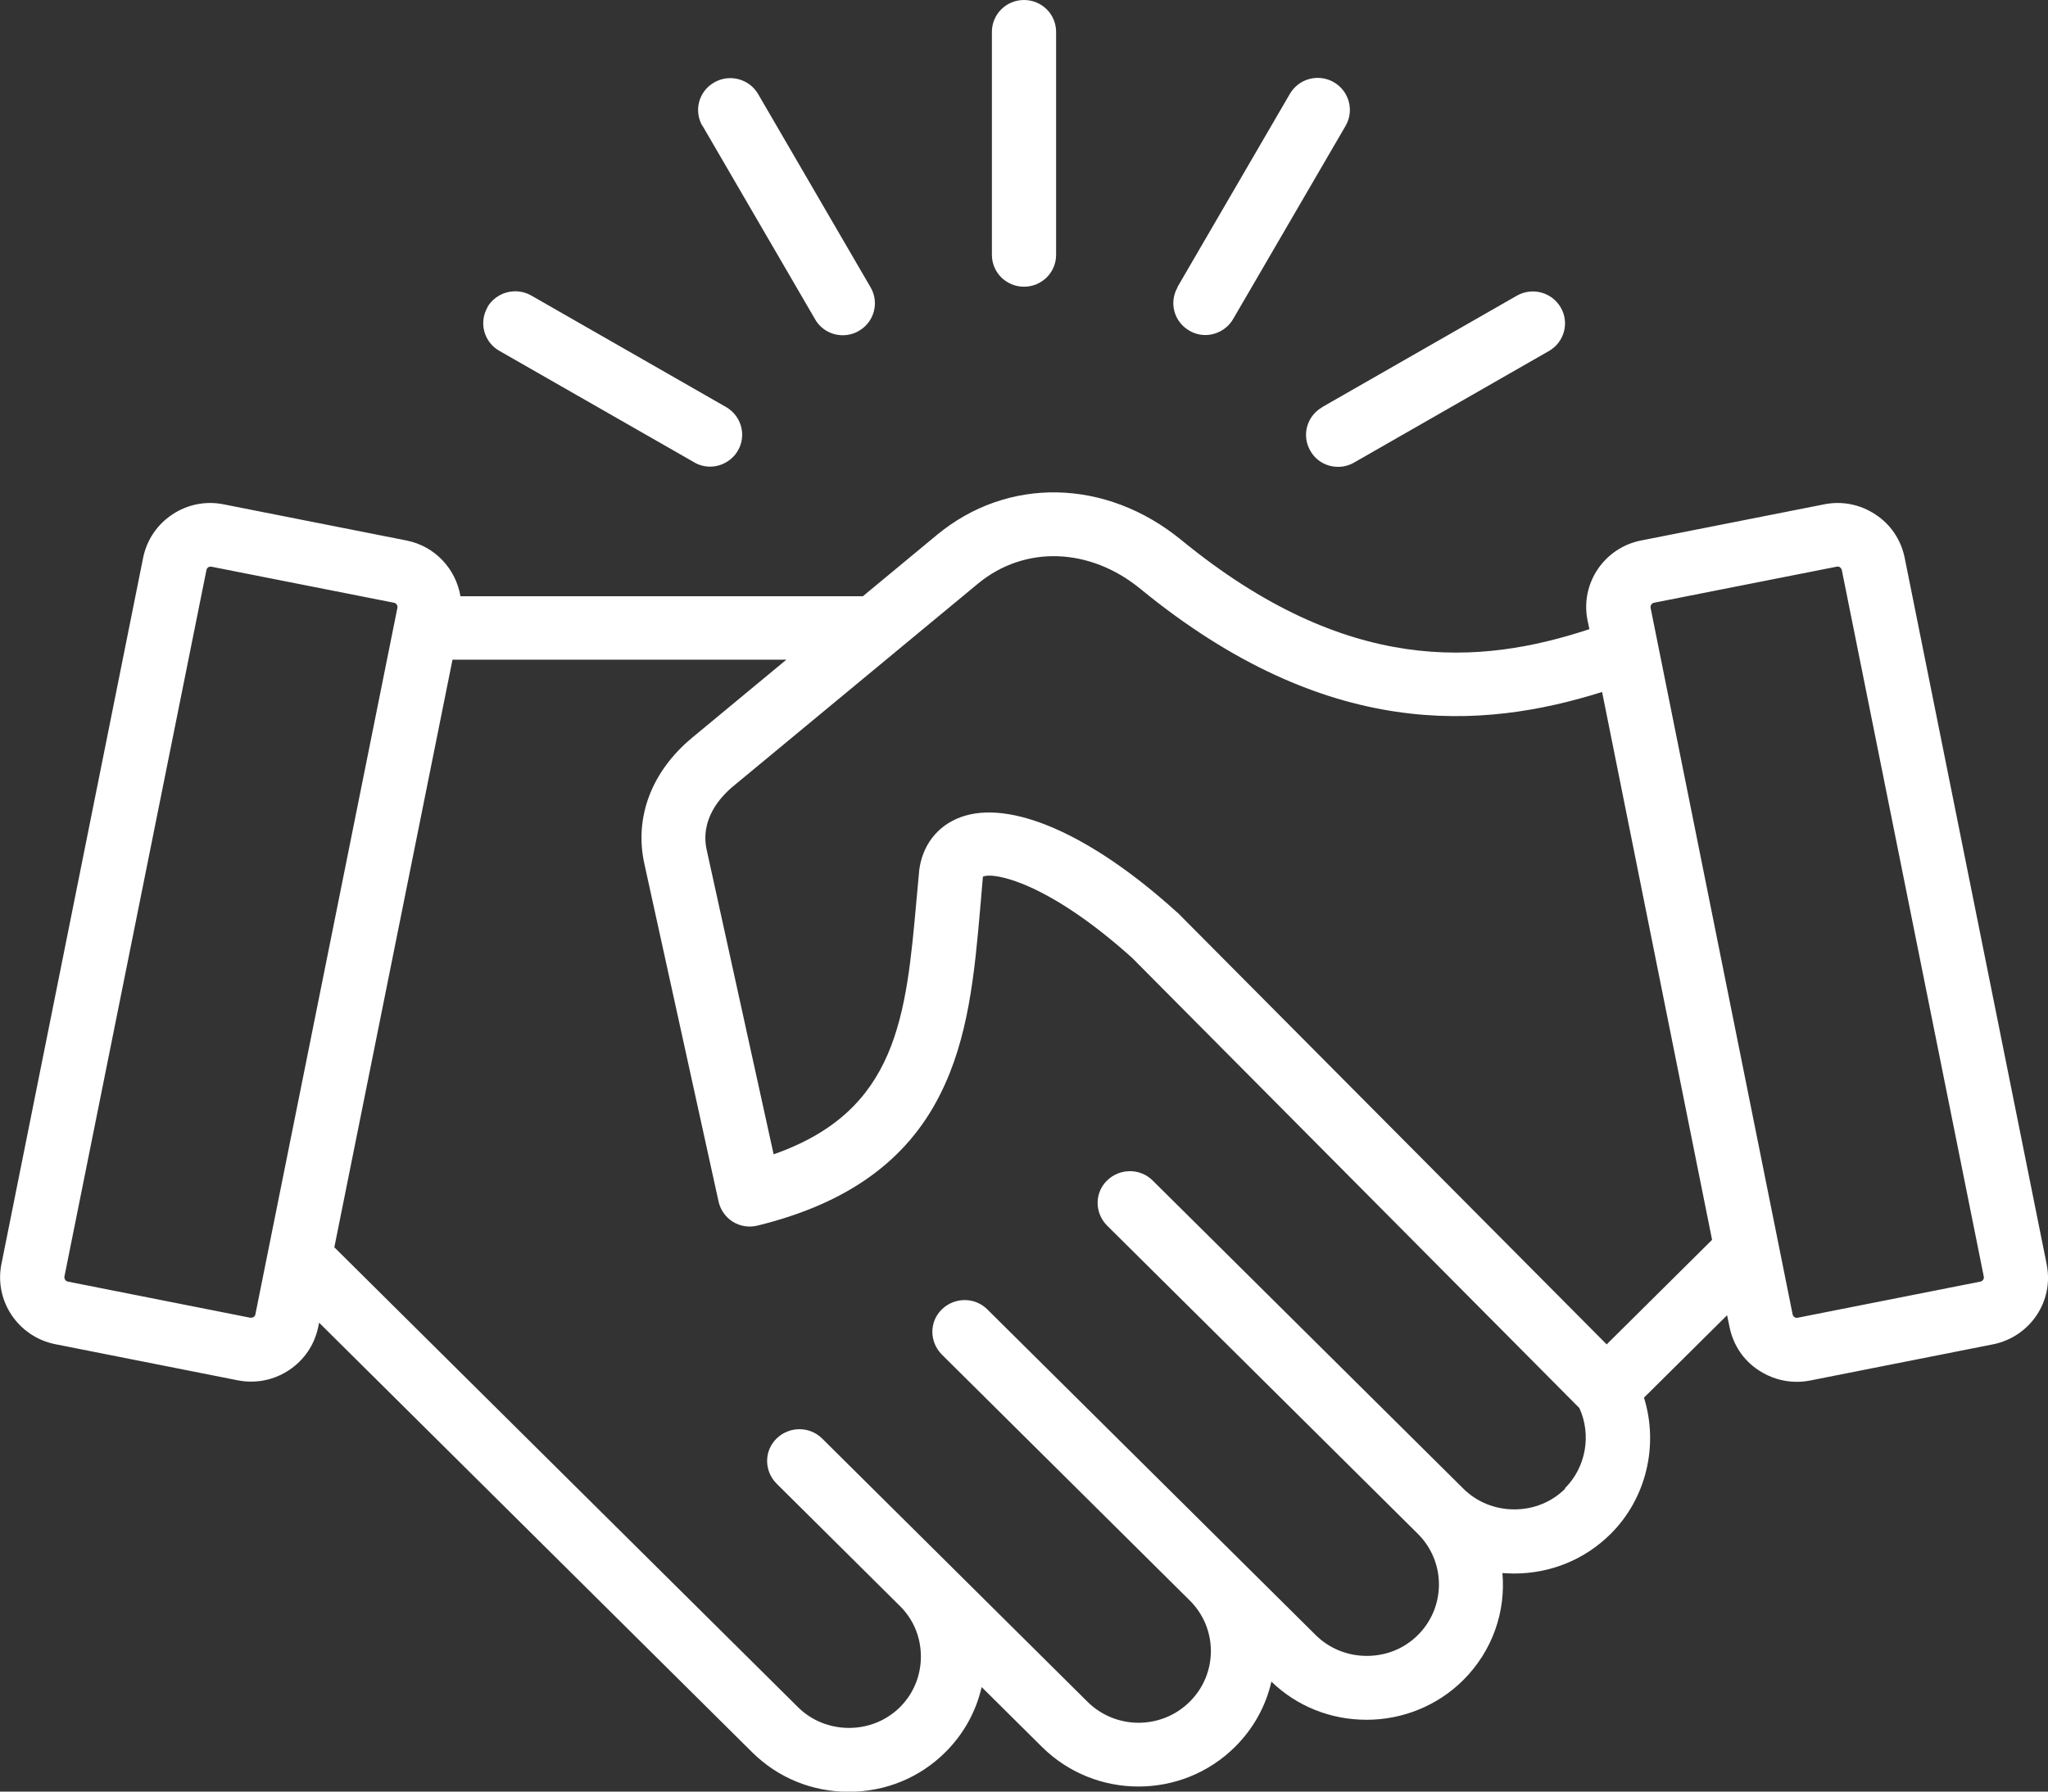 <svg width="40" height="35" viewBox="0 0 40 35" fill="none" xmlns="http://www.w3.org/2000/svg">
<rect x="0" y="0" width="40" height="35" fill="#333333" stroke="none"/>
<g clip-path="url(#clip0_1856_754)">
<path d="M39.974 24.698L37.2 10.893C37.128 10.545 36.928 10.245 36.63 10.051C36.333 9.853 35.977 9.782 35.626 9.853L32.056 10.558C31.331 10.699 30.86 11.401 31.007 12.12L31.043 12.291C28.904 12.997 26.308 13.2 23.072 10.549C21.601 9.345 19.68 9.306 18.297 10.452L16.853 11.648H8.993C8.904 11.118 8.5 10.668 7.935 10.558L4.37 9.853C4.019 9.782 3.663 9.853 3.365 10.051C3.067 10.249 2.867 10.549 2.796 10.893L0.027 24.698C-0.115 25.416 0.356 26.113 1.076 26.259L4.641 26.965C4.73 26.982 4.819 26.991 4.903 26.991C5.166 26.991 5.419 26.916 5.646 26.766C5.944 26.567 6.144 26.268 6.215 25.924L6.233 25.84L14.692 34.233C15.195 34.731 15.861 35.004 16.577 35.004C17.293 35.004 17.96 34.731 18.462 34.233C18.822 33.875 19.062 33.439 19.173 32.958L20.351 34.127C21.392 35.159 23.081 35.159 24.121 34.127C24.486 33.765 24.726 33.32 24.832 32.852C25.33 33.333 25.988 33.597 26.691 33.597C27.393 33.597 28.073 33.324 28.575 32.826C29.153 32.252 29.411 31.481 29.344 30.731C29.42 30.735 29.496 30.74 29.571 30.74C30.287 30.74 30.954 30.466 31.456 29.968C32.158 29.271 32.398 28.23 32.109 27.304L33.732 25.694L33.781 25.928C33.852 26.276 34.052 26.576 34.35 26.77C34.572 26.916 34.83 26.995 35.092 26.995C35.181 26.995 35.266 26.986 35.355 26.969L38.924 26.263C39.649 26.118 40.12 25.421 39.974 24.702V24.698ZM4.952 25.73C4.952 25.73 4.917 25.747 4.89 25.743L1.325 25.037C1.28 25.028 1.254 24.984 1.258 24.94L4.032 11.136C4.037 11.11 4.054 11.092 4.068 11.083C4.077 11.074 4.094 11.07 4.112 11.07C4.117 11.07 4.121 11.07 4.125 11.07L7.695 11.775C7.74 11.784 7.771 11.828 7.762 11.873L4.988 25.677C4.983 25.703 4.966 25.721 4.952 25.73ZM30.571 29.081C30.305 29.346 29.953 29.487 29.576 29.487C29.198 29.487 28.842 29.342 28.58 29.081L22.512 23.061C22.267 22.819 21.872 22.819 21.623 23.061C21.374 23.304 21.378 23.696 21.623 23.943L27.691 29.963C28.242 30.51 28.242 31.397 27.691 31.944C27.424 32.208 27.073 32.349 26.695 32.349C26.317 32.349 25.962 32.204 25.699 31.944L19.284 25.58C19.04 25.337 18.644 25.337 18.395 25.58C18.146 25.822 18.151 26.215 18.395 26.462L23.236 31.265C23.788 31.811 23.788 32.698 23.236 33.245C22.685 33.792 21.792 33.792 21.24 33.245L16.057 28.102C15.812 27.86 15.417 27.86 15.168 28.102C14.919 28.345 14.923 28.737 15.168 28.984L17.577 31.375C17.844 31.639 17.986 31.988 17.986 32.363C17.986 32.737 17.84 33.09 17.577 33.351C17.315 33.611 16.959 33.756 16.582 33.756C16.204 33.756 15.848 33.611 15.586 33.351L6.53 24.367L8.838 12.887H15.359L13.523 14.408C12.727 15.066 12.385 15.965 12.585 16.874L14.034 23.471C14.07 23.635 14.172 23.78 14.314 23.868C14.457 23.957 14.63 23.983 14.794 23.943C16.537 23.516 17.702 22.686 18.355 21.394C18.92 20.283 19.035 19.013 19.151 17.672C19.164 17.5 19.182 17.328 19.195 17.156C19.195 17.143 19.195 17.13 19.2 17.125C19.418 17.032 20.48 17.244 22.112 18.713L30.847 27.507C31.087 28.032 30.976 28.667 30.562 29.077L30.571 29.081ZM31.38 26.263L23.001 17.831C23.001 17.831 22.983 17.817 22.974 17.809C21.303 16.296 19.724 15.608 18.76 15.965C18.306 16.133 18.009 16.517 17.951 17.019C17.951 17.024 17.951 17.028 17.951 17.032C17.933 17.209 17.92 17.385 17.902 17.562C17.697 19.855 17.533 21.703 15.11 22.55L13.803 16.605C13.67 16.005 14.07 15.568 14.319 15.361L19.102 11.401C20.009 10.651 21.285 10.691 22.276 11.506C25.913 14.483 28.953 14.254 31.291 13.518L33.439 24.221L31.376 26.268L31.38 26.263ZM38.68 25.037L35.11 25.743C35.084 25.747 35.061 25.743 35.048 25.73C35.035 25.721 35.017 25.703 35.012 25.677L32.238 11.873C32.23 11.828 32.261 11.784 32.305 11.775L35.875 11.07C35.901 11.065 35.924 11.07 35.937 11.083C35.95 11.096 35.968 11.11 35.973 11.136L38.746 24.94C38.755 24.984 38.724 25.028 38.68 25.037ZM19.373 4.979V0.622C19.373 0.278 19.653 0 20 0C20.347 0 20.627 0.278 20.627 0.622V4.979C20.627 5.323 20.347 5.601 20 5.601C19.653 5.601 19.373 5.323 19.373 4.979ZM13.719 2.461C13.545 2.161 13.648 1.782 13.95 1.61C14.248 1.438 14.634 1.539 14.808 1.839L17.004 5.614C17.177 5.91 17.075 6.293 16.773 6.465C16.675 6.523 16.564 6.549 16.462 6.549C16.244 6.549 16.035 6.439 15.919 6.236L13.723 2.461H13.719ZM9.518 6.002C9.691 5.707 10.073 5.601 10.376 5.773L14.181 7.952C14.479 8.124 14.586 8.503 14.412 8.803C14.297 9.001 14.083 9.116 13.87 9.116C13.763 9.116 13.656 9.09 13.559 9.032L9.753 6.854C9.451 6.682 9.349 6.302 9.522 6.002H9.518ZM22.996 5.61L25.192 1.835C25.366 1.535 25.748 1.433 26.05 1.605C26.348 1.777 26.455 2.157 26.282 2.457L24.085 6.232C23.97 6.43 23.756 6.545 23.543 6.545C23.436 6.545 23.33 6.518 23.232 6.461C22.93 6.289 22.827 5.91 23.001 5.61H22.996ZM25.819 7.956L29.625 5.777C29.927 5.605 30.309 5.707 30.483 6.007C30.656 6.302 30.554 6.686 30.251 6.858L26.446 9.037C26.348 9.094 26.237 9.12 26.135 9.12C25.917 9.12 25.708 9.01 25.593 8.807C25.419 8.512 25.521 8.128 25.824 7.956H25.819Z" fill="white"/>
</g>
<defs>
<clipPath id="clip0_1856_754">
<rect width="40" height="35" fill="white"/>
</clipPath>
</defs>
</svg>
